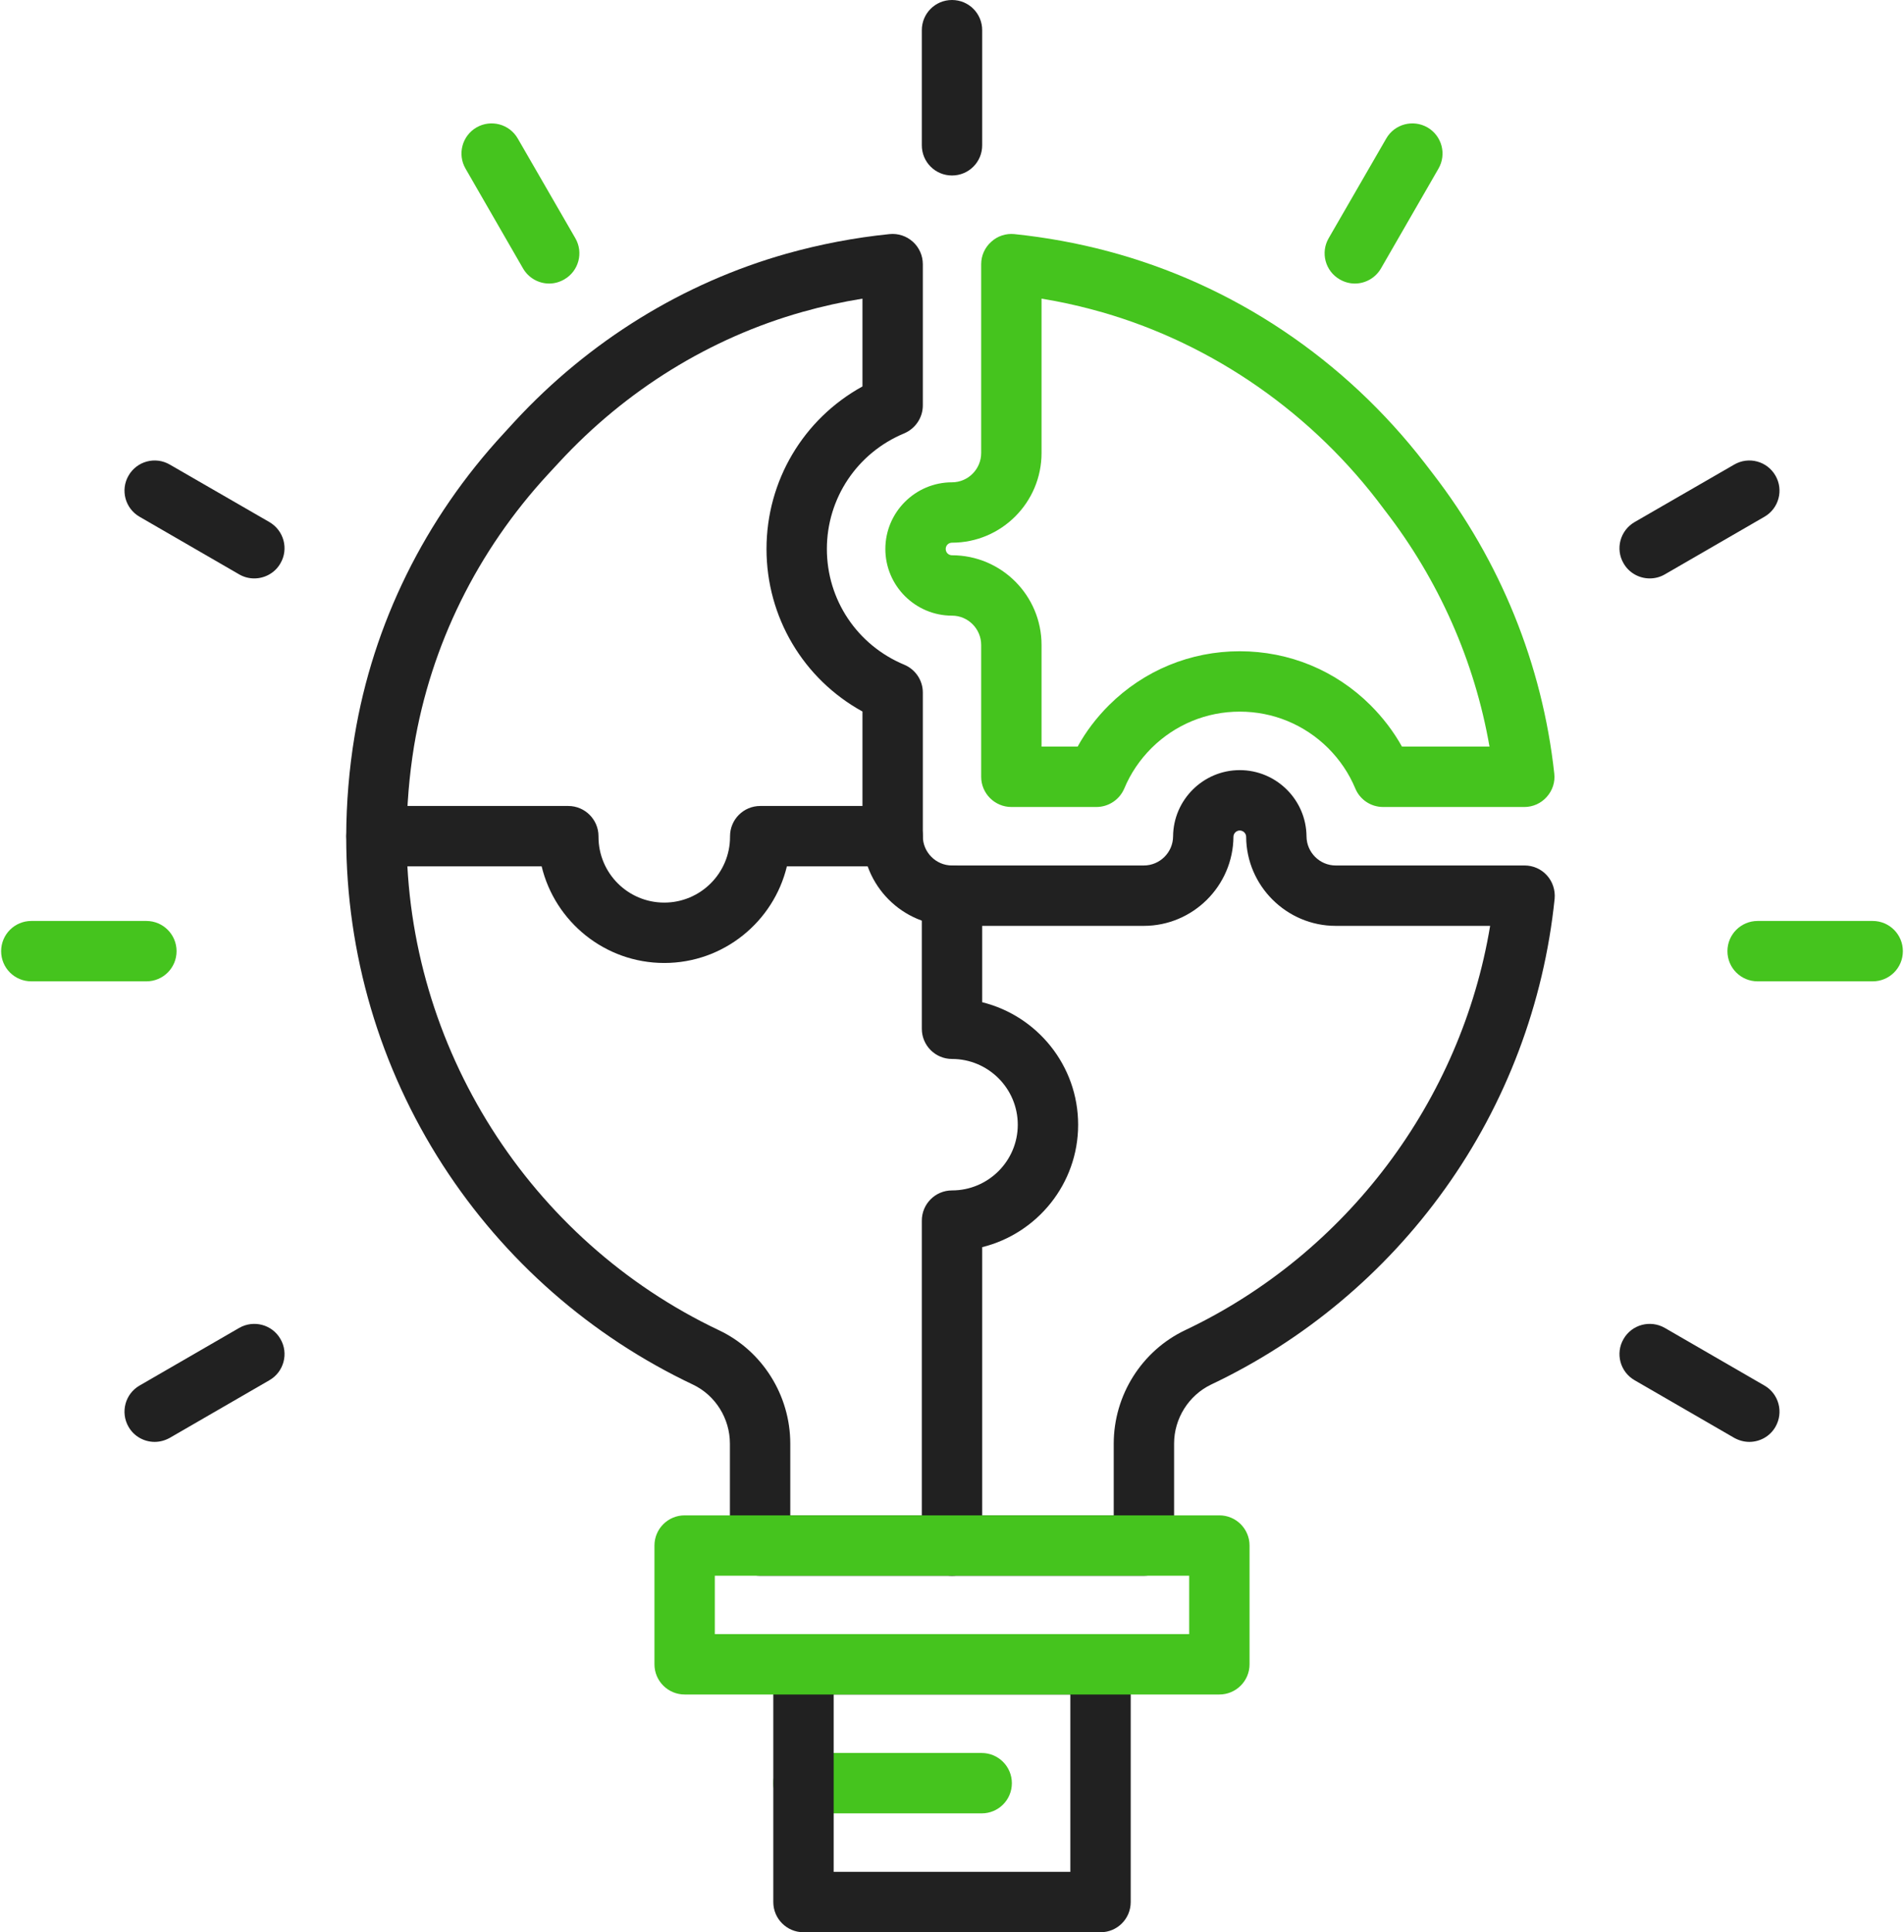 <svg xmlns="http://www.w3.org/2000/svg" viewBox="267.891 256 1512.217 1536" width="1514" height="1536"><style>.a{fill:#45c41e}.b{fill:#212121}</style><path class="a" d="m1047.6 1697.5h-141.7c-13.2 0-24-10.7-24-24 0-13.2 10.8-24 24-24h141.7c13.3 0 24 10.8 24 24 0 13.3-10.7 24-24 24z"></path><path class="b" d="m795.2 1021.5c-47.2 0-86.9-32.8-97.5-76.8h-131.3c-13.3 0-24-10.7-24-24 0-13.2 10.7-24 24-24h152.5c13.2 0 24 10.8 24 24v0.5c0 28.9 23.4 52.3 52.3 52.3 28.8 0 52.3-23.4 52.3-52.3v-0.5c0-13.2 10.7-24 24-24h105.3c13.2 0 24 10.8 24 24 0 13.3-10.8 24-24 24h-84.1c-10.6 44-50.3 76.8-97.5 76.8z"></path><path class="b" d="m1024 1508.6c-13.3 0-24-10.8-24-24v-258.3c0-13.2 10.7-24 24-24 28.8 0 52.3-23.4 52.3-52.2 0-28.9-23.5-52.3-52.3-52.3-13.3 0-24-10.8-24-24v-105.8c0-13.3 10.7-24 24-24 13.3 0 24 10.7 24 24v84.7c43.7 10.8 76.3 50.3 76.3 97.4 0 47-32.6 86.5-76.3 97.3v237.2c0 13.2-10.7 24-24 24z"></path><path class="b" d="m1176.6 1508.6h-305.2c-13.2 0-24-10.8-24-24v-81c0-20-11.5-38.4-29.3-46.9-81.3-38.5-150.1-98.8-199-174.5-50.2-77.8-76.8-168-76.8-260.9v-0.6c0.1-26.6 2.3-53.3 6.6-79.3 14.8-89.7 55.9-173 118.7-240.9l8.7-9.5c59.2-64 133.9-110.1 216-133.3 26.7-7.5 54.3-12.8 82-15.6 6.8-0.7 13.5 1.5 18.6 6.1 5 4.5 7.9 11 7.9 17.8v112.3c0 9.7-5.9 18.4-14.8 22.2-37.4 15.5-61.5 51.6-61.5 91.9 0 40.4 24.1 76.4 61.5 92 8.9 3.7 14.8 12.4 14.8 22.1v114.2c0 12.8 10.4 23.3 23.2 23.3h152.5c12.8 0 23.2-10.4 23.3-23.1 0.2-29.1 24-52.7 53-52.7 29.1 0 52.9 23.6 53.1 52.7 0.1 12.7 10.5 23.1 23.2 23.1h150.2c6.8 0 13.2 2.8 17.8 7.9 4.5 5 6.7 11.7 6.1 18.5-8.5 83-38.6 162.9-87.3 230.8-47.7 66.7-111.9 120.4-185.8 155.4-17.9 8.6-29.5 27-29.5 47v81c0 13.2-10.8 24-24 24zm-281.2-48h257.2v-57c0-38.5 22.3-73.9 57-90.3 128.3-60.9 219.3-182.4 242.3-321.3h-122.8c-39 0-71-31.8-71.2-70.8 0-2.7-2.3-5-5.1-5-2.7 0-5 2.3-5 5-0.3 39-32.2 70.8-71.3 70.8h-152.5c-39.3 0-71.2-32-71.2-71.3v-99.1c-46.9-25.8-76.3-74.9-76.3-129.2 0-54.3 29.4-103.4 76.3-129.2v-69.8c-16.1 2.6-31.9 6.1-47.5 10.5-73.6 20.7-140.6 62.1-193.8 119.7l-8.7 9.4c-56.4 61.1-93.2 135.9-106.6 216.3-3.8 23.4-5.8 47.5-5.9 71.5v0.5c0 166.7 97.5 320.6 248.3 392.1 34.5 16.3 56.8 51.7 56.8 90.2z"></path><path class="a" d="m1479.1 897.5h-112.3c-9.7 0-18.4-5.8-22.1-14.7-5-12-12.3-22.8-21.7-32.2-18.8-18.6-43.7-28.9-70.2-28.9-26.4 0-51.3 10.3-70.1 28.9-9.4 9.4-16.7 20.2-21.7 32.2-3.8 8.9-12.5 14.7-22.2 14.7h-67.6c-13.2 0-24-10.8-24-24v-104.8c0-12.8-10.4-23.3-23.2-23.3-29.2 0-53-23.8-53-53 0-29.2 23.8-53 53-53 12.8 0 23.2-10.5 23.2-23.3v-150.1c0-6.8 2.9-13.3 8-17.8 5-4.6 11.7-6.8 18.5-6.1 24.9 2.6 49.8 7.1 73.9 13.5 49.8 13.2 96.9 34.5 140 63.4 42.8 28.7 80.5 64 112.3 105.1l6.3 8.2c53.9 69.7 87.3 152.2 96.7 238.6 0.8 6.8-1.4 13.5-6 18.6-4.5 5.1-11 8-17.8 8zm-97.3-48h69.6c-11.8-67.9-40.3-132.4-83.2-187.8l-6.3-8.3c-57.3-74.1-137.8-127.9-226.6-151.4-13.1-3.5-26.5-6.4-40.1-8.6v122.7c0 39.3-31.9 71.3-71.2 71.3-2.8 0-5 2.2-5 5 0 2.8 2.2 5 5 5 39.3 0 71.2 32 71.2 71.3v80.8h28.7c6.6-12 15-23 24.9-32.9 27.9-27.7 64.8-42.9 104-42.9 39.3 0 76.2 15.2 104 42.9 9.9 9.9 18.3 20.9 25 32.9z"></path><path class="b" d="m1024 395.5c-13.3 0-24-10.7-24-24v-91.5c0-13.3 10.7-24 24-24 13.3 0 24 10.7 24 24v91.5c0 13.3-10.7 24-24 24z"></path><path class="a" d="m1344.3 481.4c-4.1 0-8.2-1.1-12-3.3-11.5-6.6-15.4-21.3-8.8-32.7l45.8-79.3c6.6-11.5 21.3-15.4 32.8-8.8 11.4 6.6 15.4 21.3 8.7 32.8l-45.7 79.3c-4.5 7.7-12.5 12-20.8 12z"></path><path class="b" d="m1578.8 715.8c-8.3 0-16.4-4.3-20.8-12-6.7-11.5-2.7-26.1 8.8-32.8l79.2-45.7c11.5-6.7 26.2-2.7 32.8 8.8 6.6 11.4 2.7 26.1-8.8 32.7l-79.2 45.8c-3.8 2.2-7.9 3.2-12 3.2z"></path><path class="b" d="m390 1402.2c-8.3 0-16.4-4.3-20.8-12-6.6-11.5-2.7-26.2 8.8-32.8l79.2-45.8c11.5-6.6 26.2-2.7 32.8 8.8 6.7 11.5 2.7 26.2-8.8 32.8l-79.2 45.8c-3.8 2.1-7.9 3.2-12 3.2z"></path><path class="a" d="m703.7 481.4c-8.3 0-16.3-4.3-20.8-12l-45.7-79.3c-6.7-11.5-2.7-26.2 8.7-32.8 11.5-6.6 26.2-2.7 32.8 8.8l45.8 79.3c6.6 11.4 2.7 26.1-8.8 32.7-3.8 2.2-7.9 3.3-12 3.3z"></path><path class="b" d="m469.2 715.8c-4.1 0-8.2-1-12-3.2l-79.2-45.8c-11.5-6.6-15.4-21.3-8.8-32.7 6.6-11.5 21.3-15.5 32.8-8.8l79.2 45.7c11.5 6.7 15.5 21.3 8.8 32.8-4.4 7.7-12.5 12-20.8 12z"></path><path class="b" d="m1658 1402.2c-4.1 0-8.2-1.1-12-3.2l-79.2-45.8c-11.5-6.6-15.5-21.3-8.8-32.8 6.6-11.5 21.3-15.4 32.8-8.8l79.2 45.8c11.5 6.6 15.4 21.3 8.8 32.8-4.4 7.7-12.5 12-20.8 12z"></path><path class="a" d="m383.4 1036.1h-91.5c-13.3 0-24-10.7-24-24 0-13.2 10.7-24 24-24h91.5c13.3 0 24 10.8 24 24 0 13.3-10.7 24-24 24z"></path><path class="a" d="m1756.1 1036.1h-91.5c-13.3 0-24-10.7-24-24 0-13.2 10.7-24 24-24h91.5c13.3 0 24 10.8 24 24 0 13.3-10.7 24-24 24z"></path><path class="b" d="m1142.1 1792h-236.2c-13.2 0-24-10.7-24-24v-189c0-13.2 10.8-24 24-24h236.2c13.3 0 24 10.8 24 24v189c0 13.3-10.7 24-24 24zm-212.2-48h188.2v-141h-188.2z"></path><path class="a" d="m1236.6 1603h-425.2c-13.2 0-24-10.7-24-24v-94.4c0-13.3 10.8-24 24-24h425.2c13.2 0 24 10.7 24 24v94.4c0 13.3-10.8 24-24 24zm-401.2-48h377.2v-46.4h-377.2z"></path></svg>